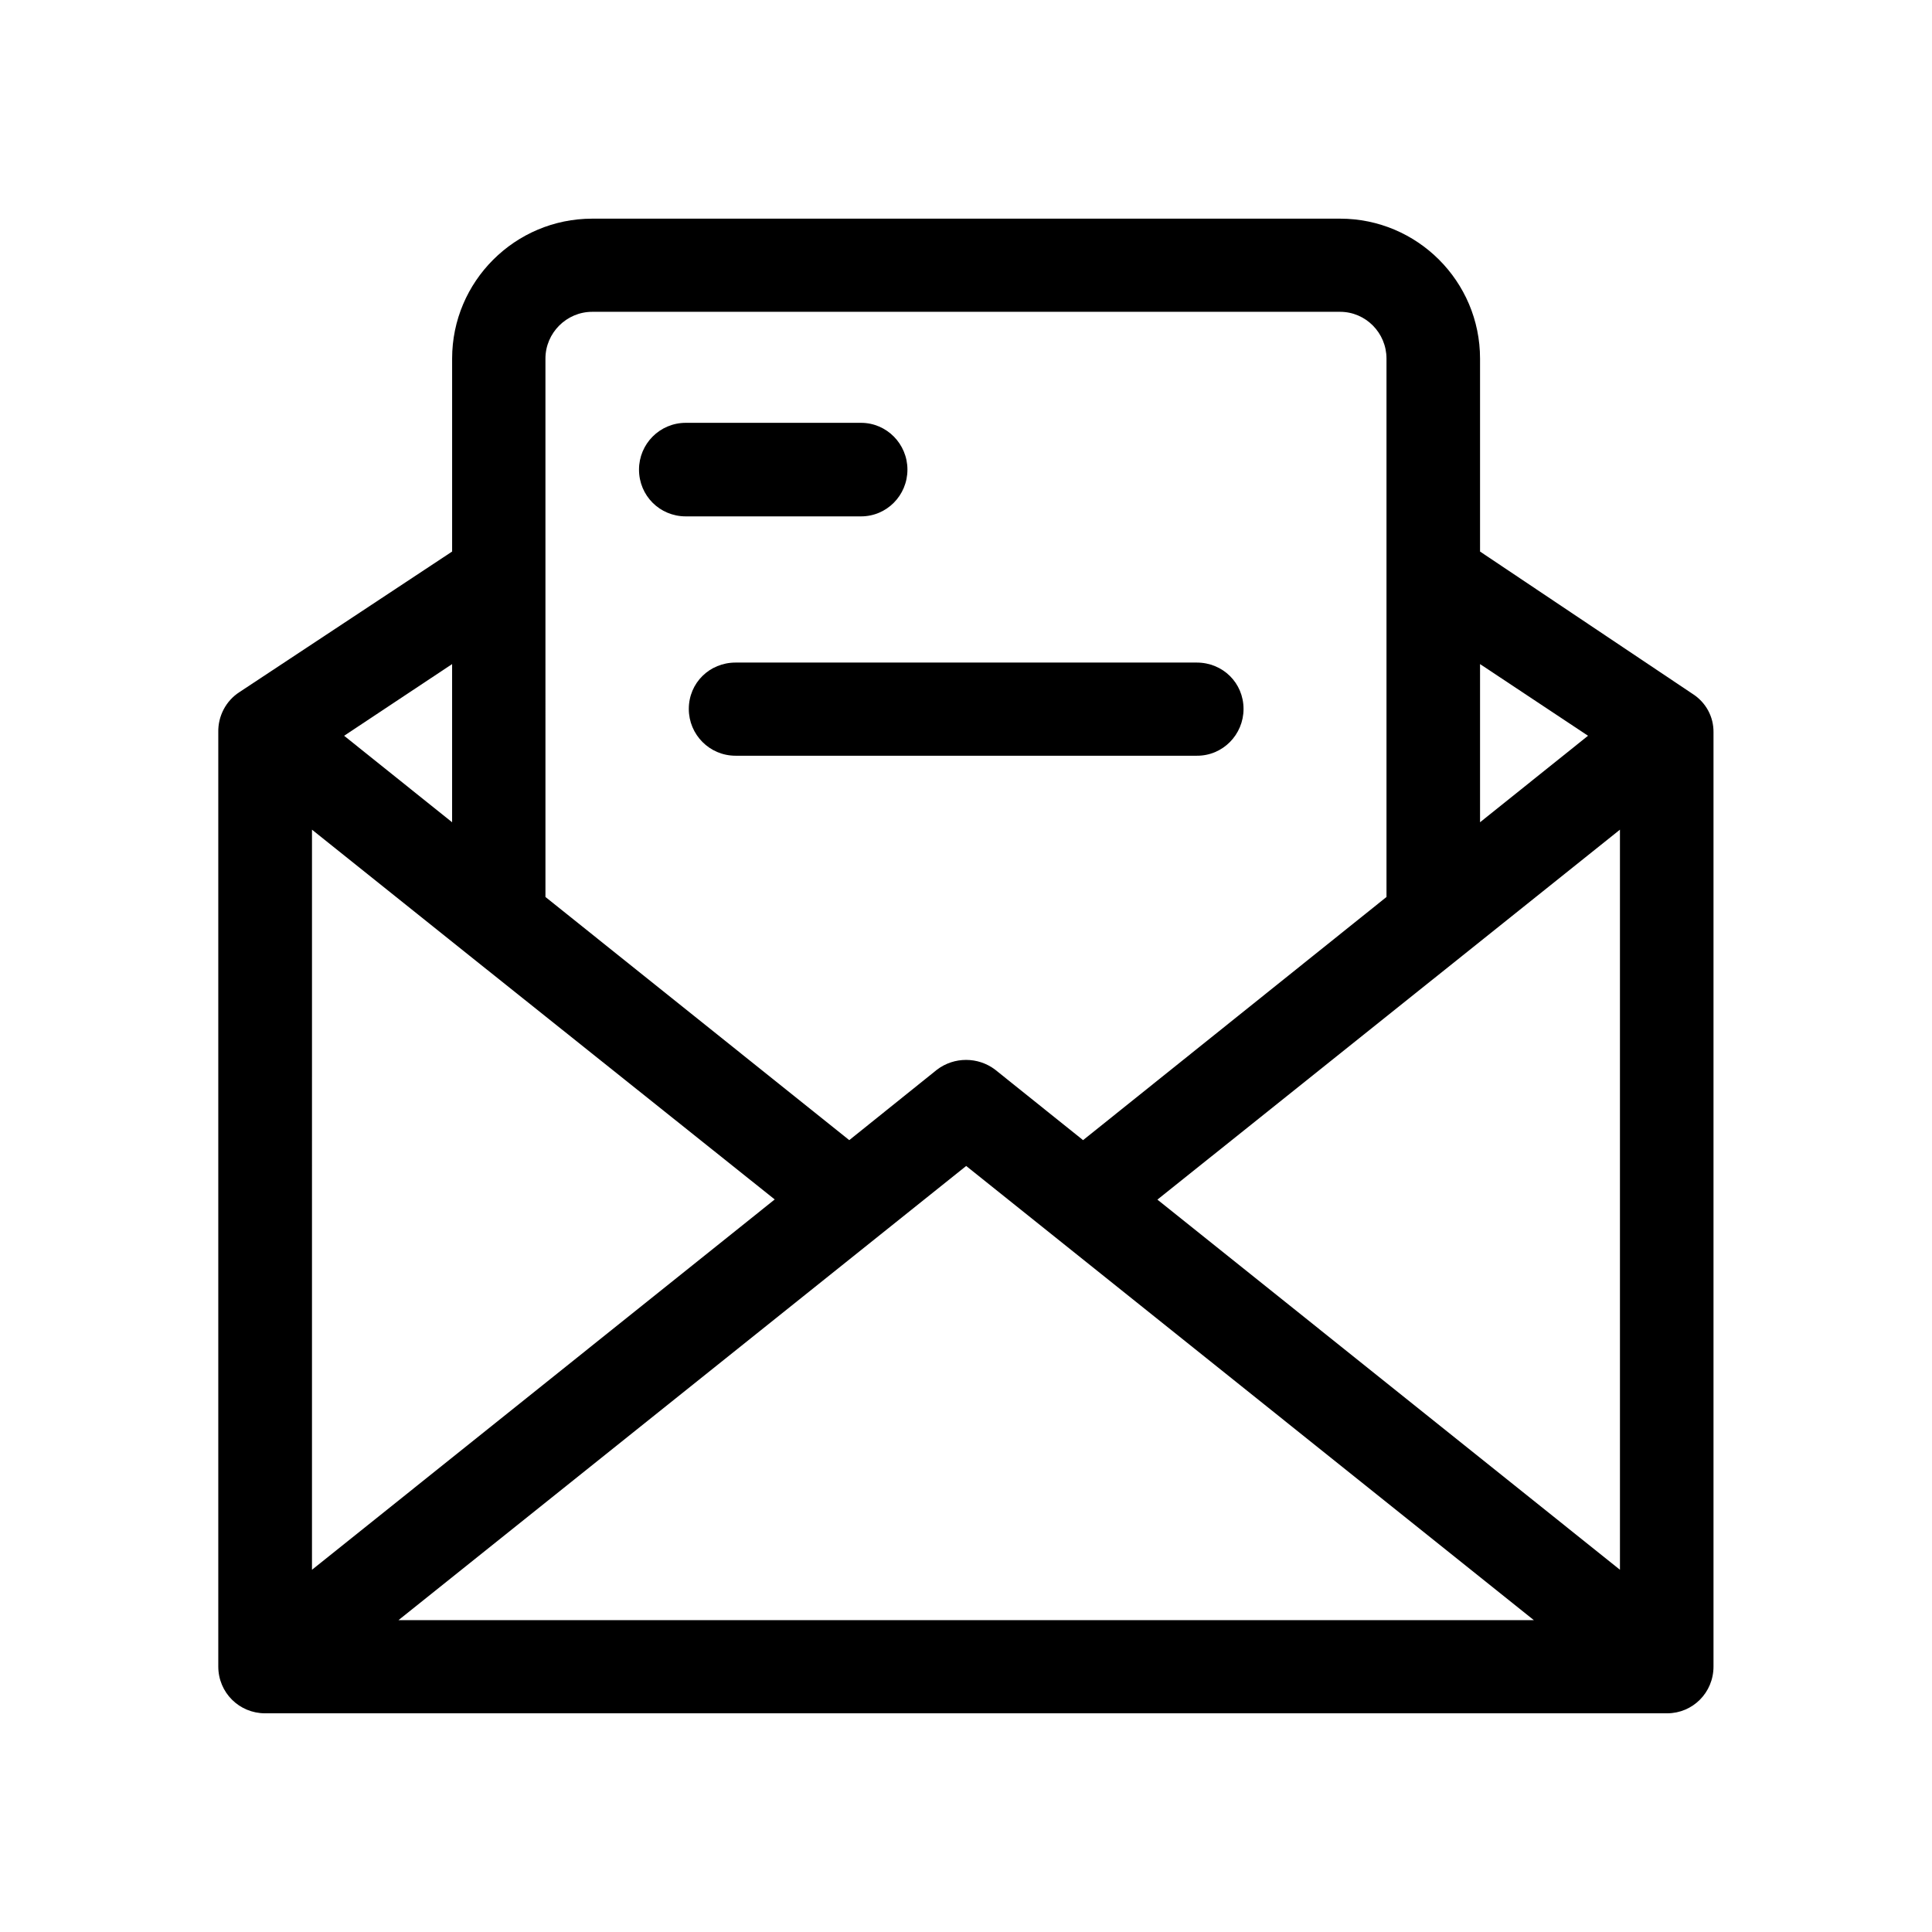 <?xml version="1.0" encoding="UTF-8"?>
<!-- Uploaded to: ICON Repo, www.svgrepo.com, Generator: ICON Repo Mixer Tools -->
<svg fill="#000000" width="800px" height="800px" version="1.1" viewBox="144 144 512 512" xmlns="http://www.w3.org/2000/svg">
 <g>
  <path d="m592.5 327.85-56.273-37.684v-51.137c0-20.453-16.625-37.082-37.082-37.082h-198.2c-20.453 0-37.129 16.625-37.129 37.082v51.137l-56.328 37.23c-3.625 2.32-5.742 6.398-5.641 10.684v247.57c0 6.902 5.543 12.395 12.395 12.395h371.56c6.801 0 12.293-5.492 12.293-12.395v-247.57c0.051-4.133-2.016-7.961-5.594-10.23zm-56.273-7.859 28.617 18.992-28.617 22.926zm-247.68-80.961c0-6.801 5.594-12.395 12.395-12.395h198.2c6.801 0 12.293 5.594 12.293 12.395v142.68l-80.41 64.438-23.324-18.691c-4.535-3.426-10.832-3.426-15.367 0l-23.273 18.691-80.512-64.438zm-24.734 80.961v41.918l-28.617-22.922zm-37.133 43.883 41.816 33.453 80.812 64.539-122.63 98.141zm22.926 209.48 150.44-120.36 150.44 120.36zm323.7-13.352-122.58-98.09 80.762-64.59 41.816-33.453z"/>
  <path d="m384.48 268.45c0-6.801-5.492-12.395-12.293-12.395h-46.449c-6.902 0-12.395 5.594-12.395 12.395 0 6.902 5.492 12.395 12.395 12.395h46.453c6.797 0 12.289-5.543 12.289-12.395z"/>
  <path d="m473.55 331.88c0-6.902-5.492-12.293-12.395-12.293h-122.22c-6.902 0-12.395 5.391-12.395 12.293 0 6.801 5.492 12.395 12.395 12.395h122.22c6.902 0.051 12.395-5.594 12.395-12.395z"/>
 </g>
</svg>